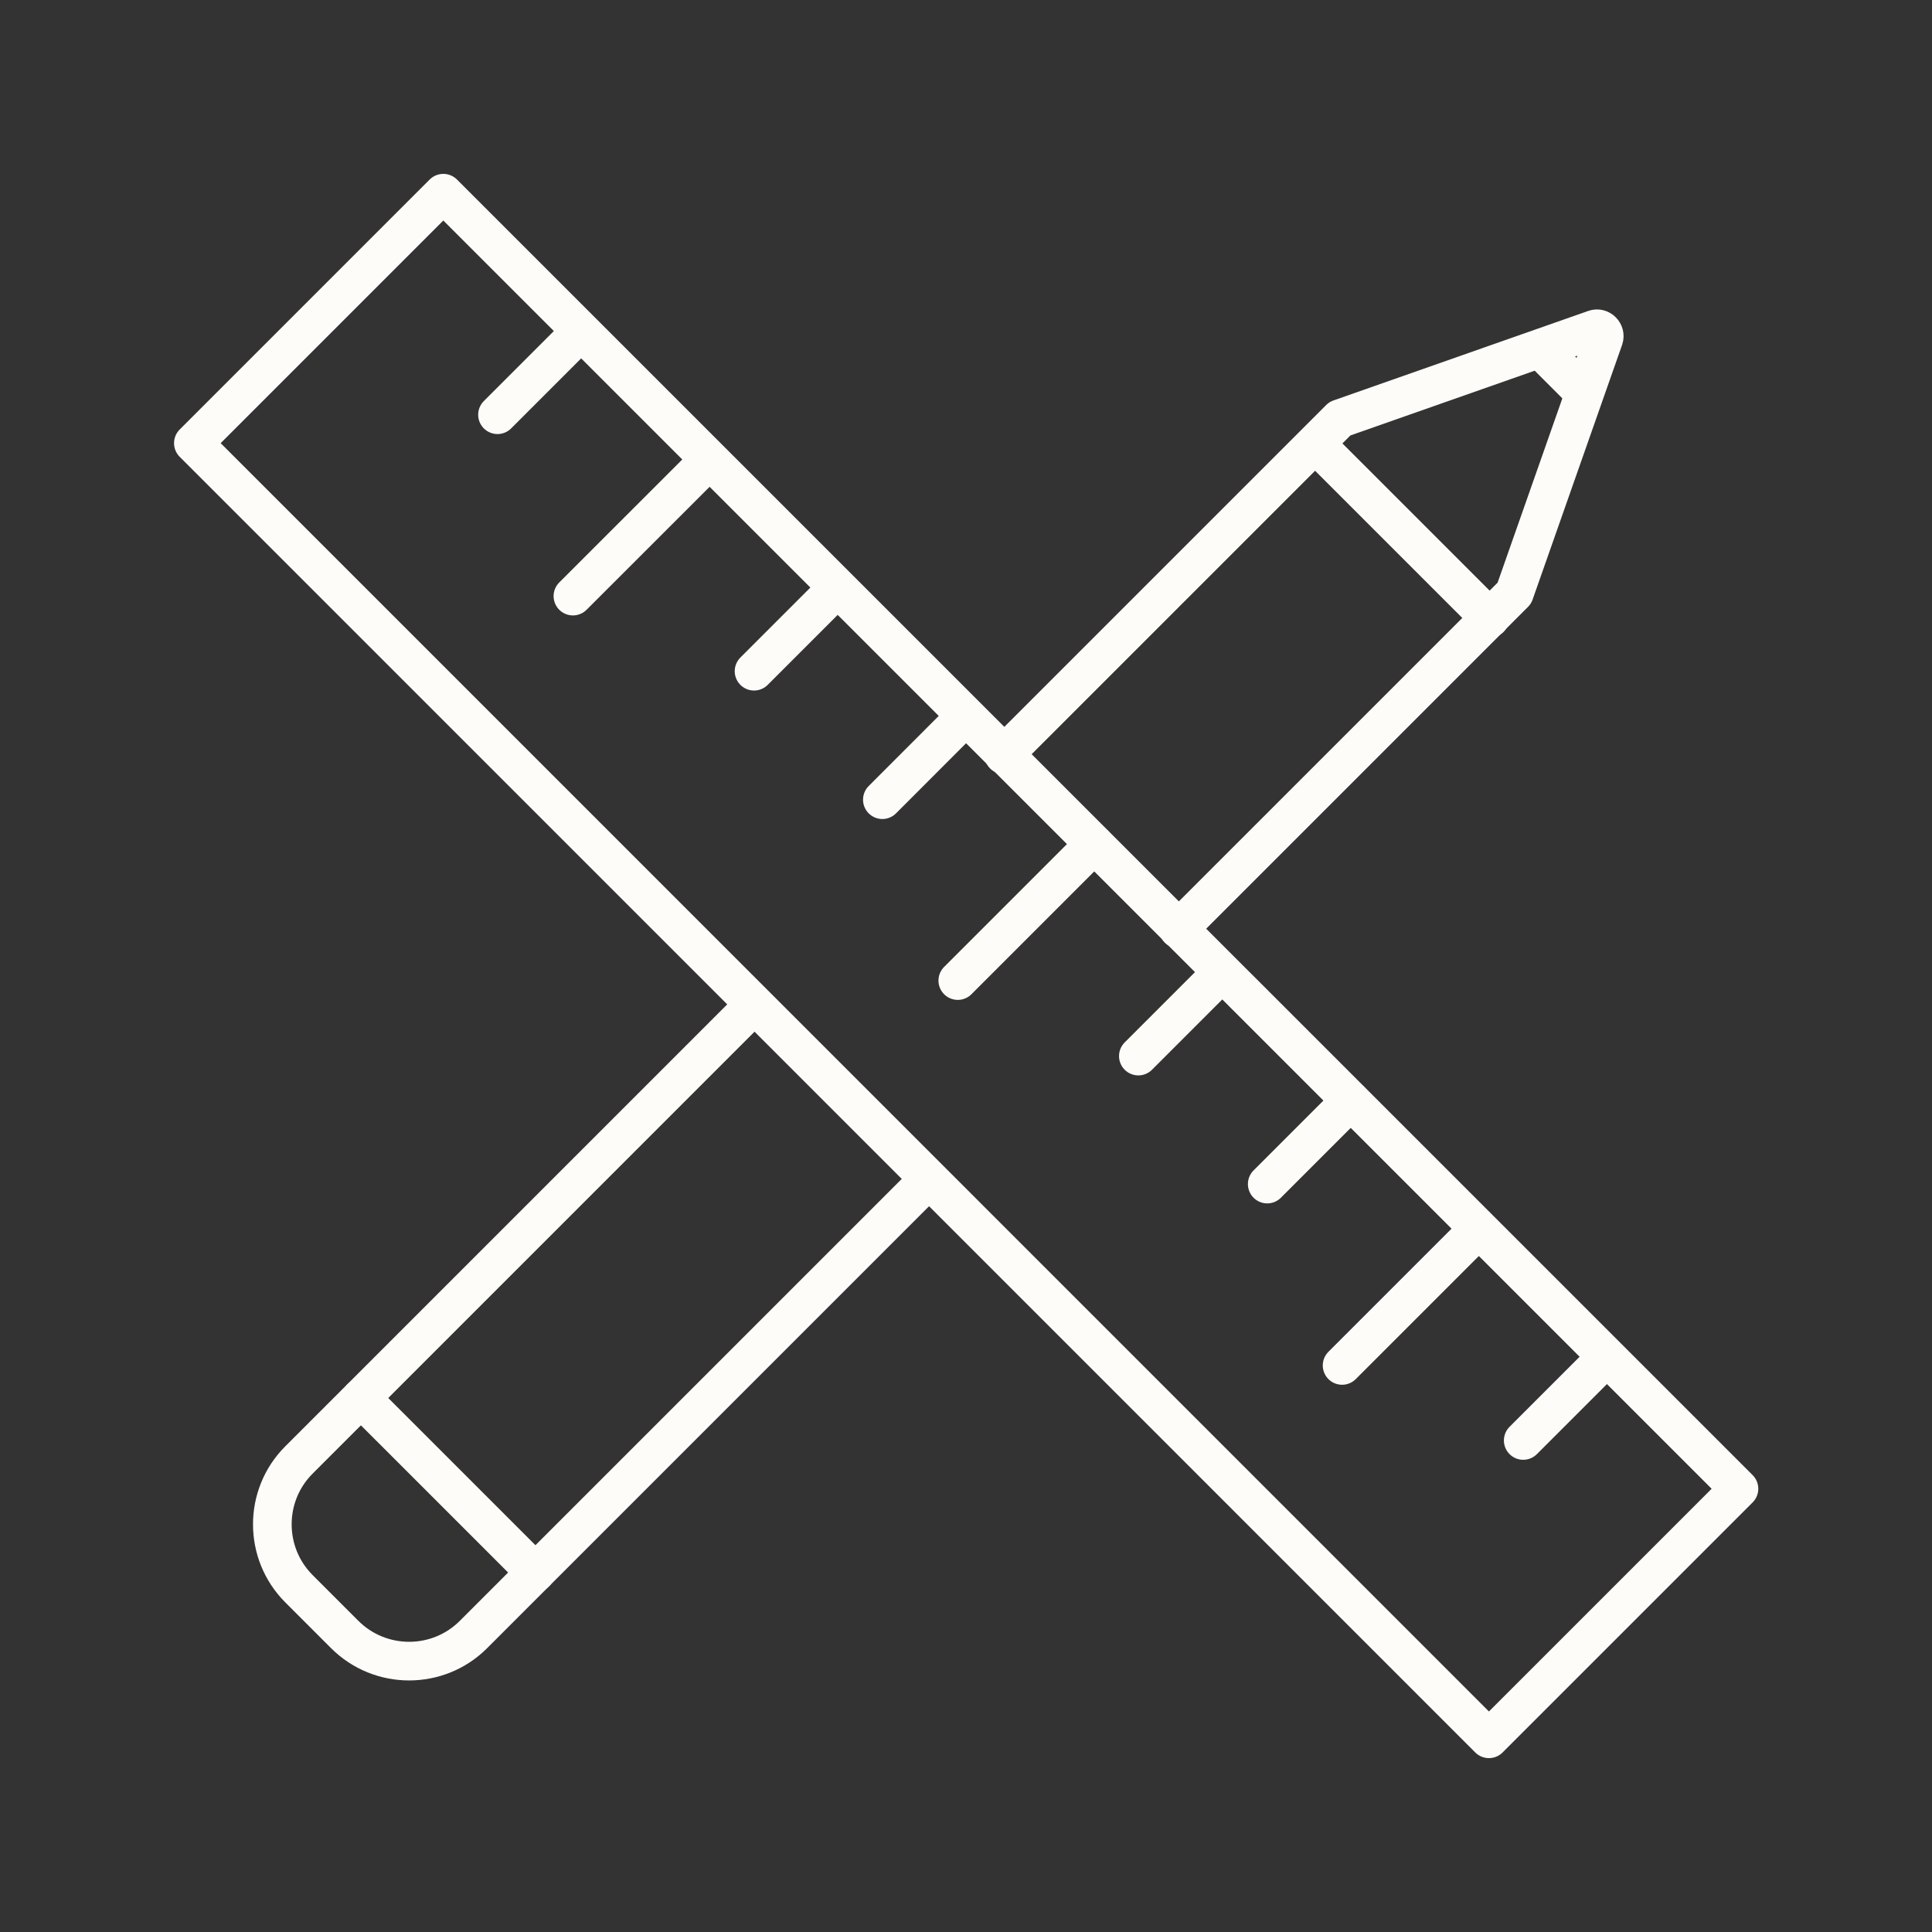 <?xml version="1.0" encoding="UTF-8"?>
<svg xmlns="http://www.w3.org/2000/svg" width="24" height="24" viewBox="0 0 24 24" fill="none">
  <rect x="0" y="0" width="24" height="24" fill="#333333" stroke="none"/>
  <path d="M12.469 9.376L16.462 5.383L16.644 5.201L19.809 4.089C19.878 4.064 19.948 4.134 19.924 4.204L18.812 7.369L14.64 11.541" stroke="#FEFCF9" stroke-width="0.48" stroke-linecap="round" stroke-linejoin="round"></path>
  <path d="M11.536 14.65L6.651 19.535L5.881 20.305C5.441 20.745 4.724 20.745 4.283 20.305L3.713 19.735C3.273 19.294 3.273 18.577 3.713 18.137L4.483 17.367L9.368 12.482" stroke="#FEFCF9" stroke-width="0.48" stroke-linecap="round" stroke-linejoin="round"></path>
  <path d="M19.133 4.334L19.664 4.865" stroke="#FEFCF9" stroke-width="0.48" stroke-linecap="round" stroke-linejoin="round"></path>
  <path d="M18.508 7.68L16.344 5.516" stroke="#FEFCF9" stroke-width="0.48" stroke-linecap="round" stroke-linejoin="round"></path>
  <path d="M18.496 21.6L21.602 18.494L5.507 2.4L2.402 5.505L18.496 21.6Z" stroke="#FEFCF9" stroke-width="0.48" stroke-linecap="round" stroke-linejoin="round"></path>
  <path d="M19.957 16.859L18.922 17.894" stroke="#FEFCF9" stroke-width="0.48" stroke-linecap="round" stroke-linejoin="round"></path>
  <path d="M18.364 15.27L16.672 16.962" stroke="#FEFCF9" stroke-width="0.48" stroke-linecap="round" stroke-linejoin="round"></path>
  <path d="M16.777 13.674L15.742 14.709" stroke="#FEFCF9" stroke-width="0.48" stroke-linecap="round" stroke-linejoin="round"></path>
  <path d="M15.176 12.084L14.141 13.119" stroke="#FEFCF9" stroke-width="0.48" stroke-linecap="round" stroke-linejoin="round"></path>
  <path d="M13.591 10.488L11.898 12.181" stroke="#FEFCF9" stroke-width="0.48" stroke-linecap="round" stroke-linejoin="round"></path>
  <path d="M11.996 8.898L10.961 9.934" stroke="#FEFCF9" stroke-width="0.48" stroke-linecap="round" stroke-linejoin="round"></path>
  <path d="M10.402 7.303L9.367 8.338" stroke="#FEFCF9" stroke-width="0.48" stroke-linecap="round" stroke-linejoin="round"></path>
  <path d="M8.81 5.713L7.117 7.405" stroke="#FEFCF9" stroke-width="0.48" stroke-linecap="round" stroke-linejoin="round"></path>
  <path d="M7.215 4.117L6.18 5.152" stroke="#FEFCF9" stroke-width="0.48" stroke-linecap="round" stroke-linejoin="round"></path>
  <path d="M4.484 17.367L6.652 19.535" stroke="#FEFCF9" stroke-width="0.48" stroke-linecap="round" stroke-linejoin="round"></path>
</svg>
